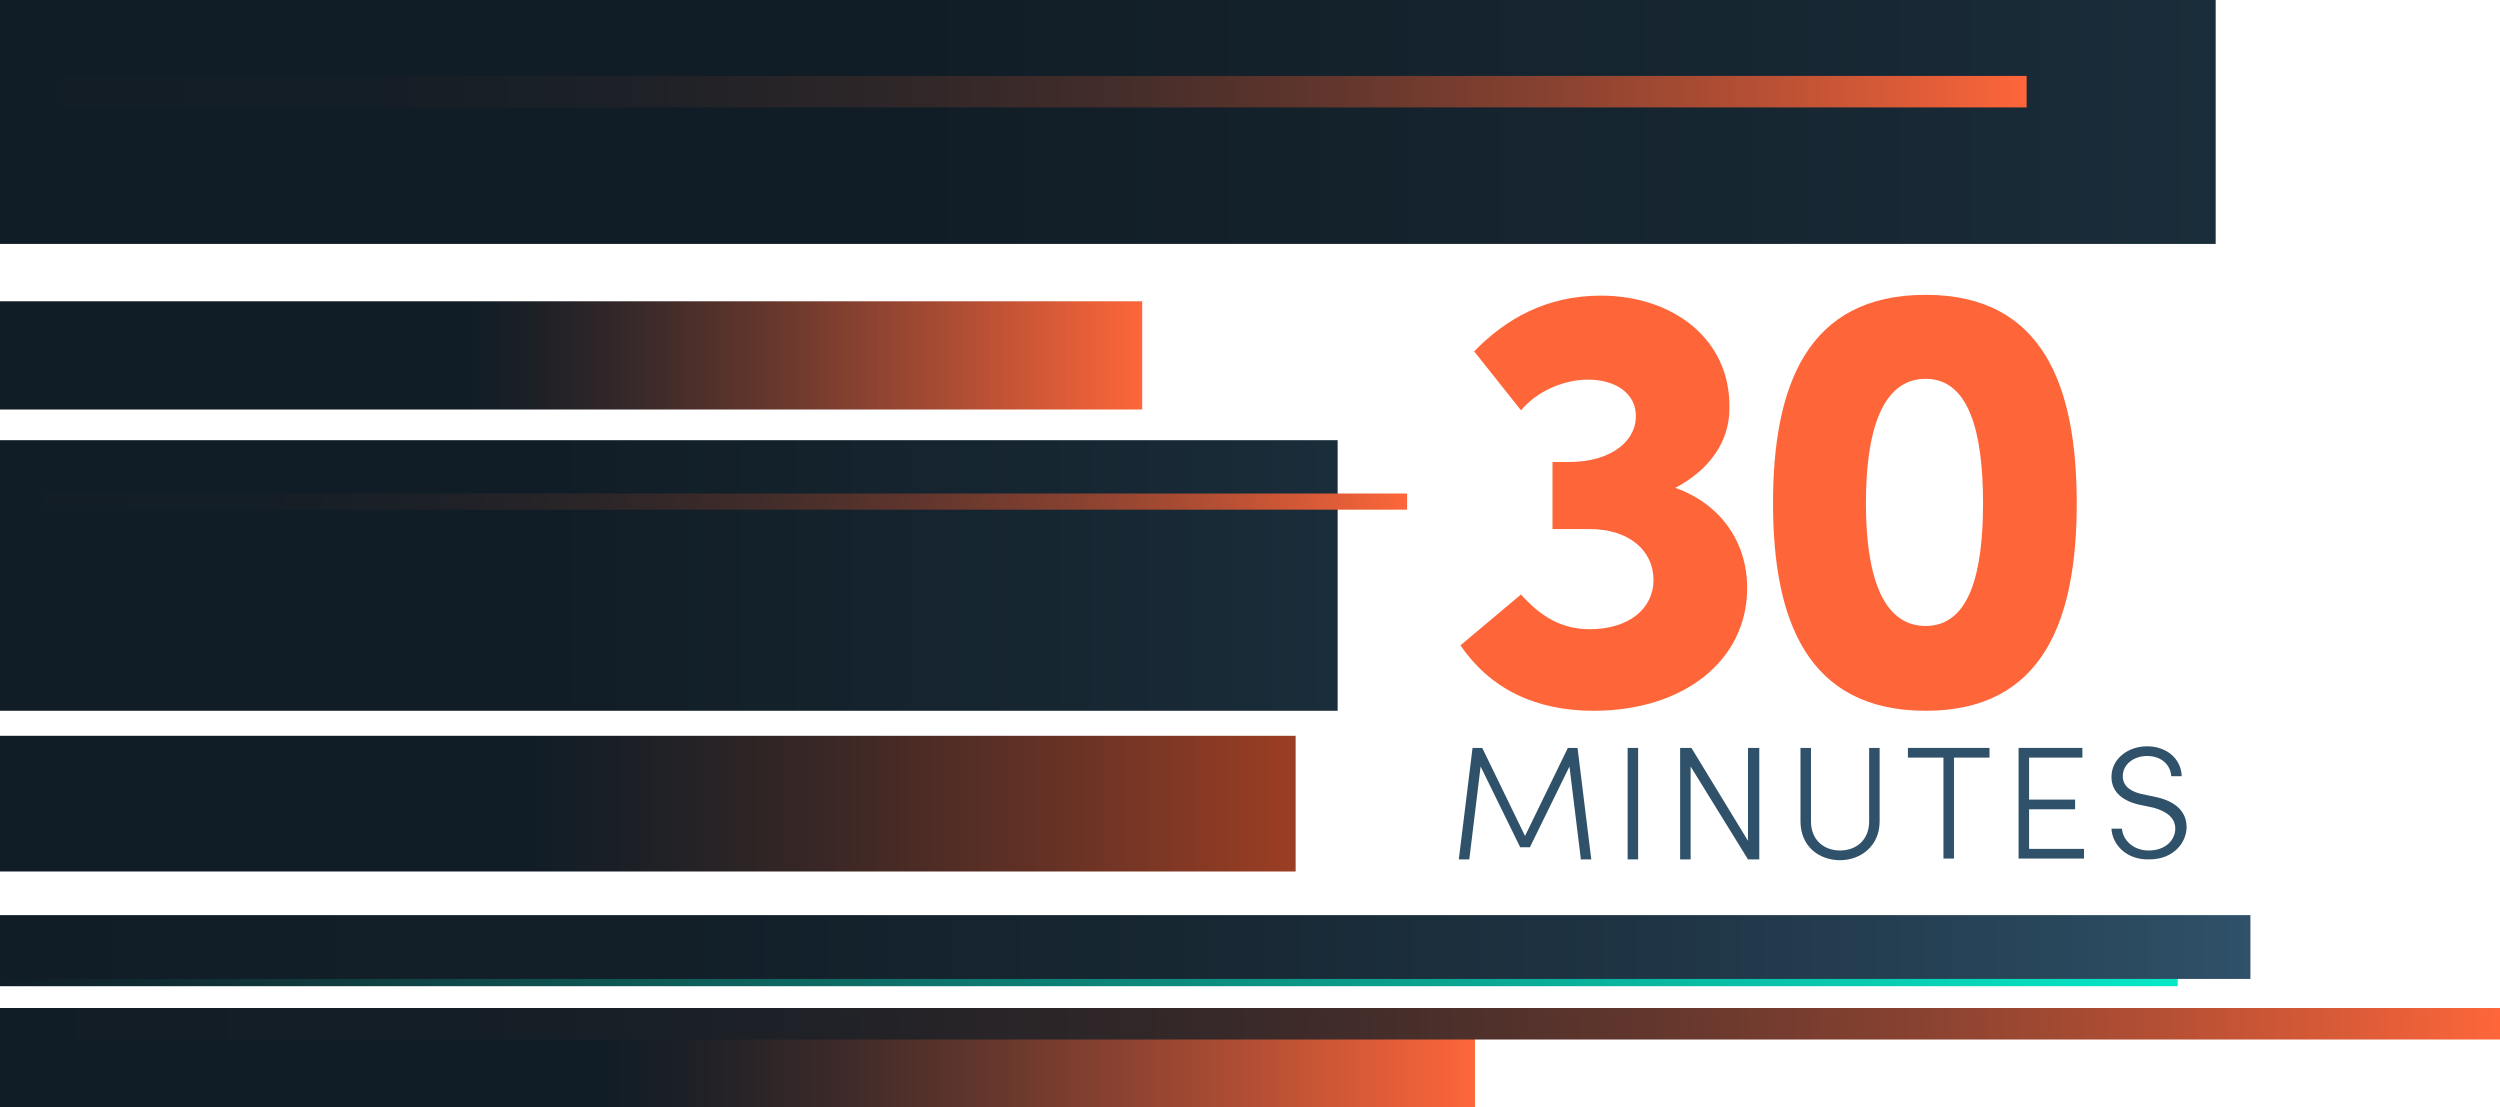 <?xml version="1.0" encoding="utf-8"?>
<svg xmlns="http://www.w3.org/2000/svg" width="517" height="229" viewBox="0 0 517 229" fill="none">
<g clip-path="url(#clip0)">
<path d="M361.315 121.602C361.315 136.635 348.119 146.991 329.577 146.991C317.55 146.991 308.195 142.481 302.015 133.461L314.543 122.938C318.552 127.448 322.895 130.121 328.742 130.121C336.76 130.121 341.938 125.945 341.938 119.932C341.938 113.752 336.76 109.409 328.742 109.409H321.058V95.545H324.399C333.753 95.545 338.764 90.701 338.263 85.356C337.929 81.18 333.92 78.508 328.408 78.508C323.229 78.508 317.717 81.013 314.543 84.855L304.855 72.662C311.369 65.981 319.721 61.137 331.08 61.137C345.947 61.137 357.974 70.156 357.64 84.521C357.64 91.369 353.464 97.216 346.448 100.89C355.469 104.064 361.315 111.747 361.315 121.602Z" fill="#FE663A"/>
<path d="M366.661 104.063C366.661 79.843 373.677 60.969 398.232 60.969C422.62 60.969 429.469 80.01 429.469 104.063C429.469 128.115 422.62 146.99 398.232 146.99C373.677 146.99 366.661 128.115 366.661 104.063ZM410.092 104.063C410.092 89.531 407.252 78.34 398.232 78.34C389.045 78.34 385.871 89.531 385.871 104.063C385.871 118.428 389.045 129.452 398.232 129.452C407.252 129.452 410.092 118.595 410.092 104.063Z" fill="#FE663A"/>
<path d="M450.35 198.602H0V203.947H450.35V198.602Z" fill="url(#paint0_linear)"/>
<path d="M305.022 208.457H0V229.002H305.022V208.457Z" fill="url(#paint1_linear)"/>
<path d="M236.2 62.305H0V84.687H236.2V62.305Z" fill="url(#paint2_linear)"/>
<path d="M276.624 91.031H0V146.987H276.624V91.031Z" fill="url(#paint3_linear)"/>
<path d="M458.201 0H0V50.444H458.201V0Z" fill="url(#paint4_linear)"/>
<path d="M267.938 152.164H0V180.225H267.938V152.164Z" fill="url(#paint5_linear)"/>
<path d="M465.384 189.246H0V202.442H465.384V189.246Z" fill="url(#paint6_linear)"/>
<path d="M517 208.457H0V214.971H517V208.457Z" fill="url(#paint7_linear)"/>
<path d="M419.112 15.699H0V22.213H419.112V15.699Z" fill="url(#paint8_linear)"/>
<path d="M290.99 102.059H0V105.399H290.99V102.059Z" fill="url(#paint9_linear)"/>
<path d="M326.904 177.551L324.566 158.51L316.381 175.213H314.376L306.191 158.51L303.852 177.718H301.681L304.521 154.668H306.525L315.378 172.874L324.232 154.668H326.236L329.076 177.718H326.904V177.551Z" fill="#2F5169"/>
<path d="M336.593 154.668H338.764V177.718H336.593V154.668Z" fill="#2F5169"/>
<path d="M363.821 154.668V177.718H361.482L349.622 158.51V177.718H347.451V154.668H349.789L361.482 173.877V154.668H363.821Z" fill="#2F5169"/>
<path d="M372.34 169.868V154.668H374.512V169.868C374.512 173.71 377.185 175.881 380.525 175.881C383.866 175.881 386.539 173.71 386.539 169.868V154.668H388.71V169.868C388.71 174.879 384.868 177.885 380.525 177.885C376.015 177.885 372.34 174.879 372.34 169.868Z" fill="#2F5169"/>
<path d="M411.428 156.672H404.079V177.551H401.907V156.672H394.557V154.668H411.428V156.672Z" fill="#2F5169"/>
<path d="M430.973 175.547V177.551H417.442V154.668H430.638V156.672H419.614V165.358H429.135V167.362H419.614V175.547H430.973Z" fill="#2F5169"/>
<path d="M436.652 171.373H438.824C438.991 173.712 441.162 175.883 444.336 175.883C448.011 175.883 449.848 173.545 449.848 171.373C449.848 168.868 447.677 167.698 445.338 167.03L442.164 166.362C437.487 165.193 436.652 162.52 436.652 160.683C436.652 156.841 440.16 154.336 444.002 154.336C447.844 154.336 451.018 156.674 451.185 160.516H449.013C448.846 158.011 446.842 156.34 444.002 156.34C441.329 156.34 438.991 158.011 438.991 160.516C438.991 161.518 439.325 163.356 442.833 164.191L446.006 164.859C449.681 165.694 452.187 167.698 452.187 171.039C452.187 174.213 449.514 177.72 444.503 177.72C439.826 177.887 436.819 174.714 436.652 171.373Z" fill="#2F5169"/>
</g>
<defs>
<linearGradient id="paint0_linear" x1="0" y1="201.329" x2="450.375" y2="201.329" gradientUnits="userSpaceOnUse">
<stop stop-color="#111D26"/>
<stop offset="1" stop-color="#07E8C7"/>
</linearGradient>
<linearGradient id="paint1_linear" x1="0" y1="218.771" x2="305.06" y2="218.771" gradientUnits="userSpaceOnUse">
<stop offset="0.411" stop-color="#111D26"/>
<stop offset="0.465" stop-color="#1C2027"/>
<stop offset="0.559" stop-color="#392929"/>
<stop offset="0.683" stop-color="#69382D"/>
<stop offset="0.832" stop-color="#AB4C33"/>
<stop offset="1" stop-color="#FE663A"/>
</linearGradient>
<linearGradient id="paint2_linear" x1="0" y1="73.486" x2="236.223" y2="73.486" gradientUnits="userSpaceOnUse">
<stop offset="0.411" stop-color="#111D26"/>
<stop offset="0.465" stop-color="#1C2027"/>
<stop offset="0.559" stop-color="#392929"/>
<stop offset="0.683" stop-color="#69382D"/>
<stop offset="0.832" stop-color="#AB4C33"/>
<stop offset="1" stop-color="#FE663A"/>
</linearGradient>
<linearGradient id="paint3_linear" x1="0" y1="118.958" x2="276.658" y2="118.958" gradientUnits="userSpaceOnUse">
<stop offset="0.411" stop-color="#111D26"/>
<stop offset="0.779" stop-color="#162631"/>
<stop offset="1" stop-color="#1A2D3A"/>
</linearGradient>
<linearGradient id="paint4_linear" x1="0" y1="25.221" x2="458.155" y2="25.221" gradientUnits="userSpaceOnUse">
<stop offset="0.411" stop-color="#111D26"/>
<stop offset="0.779" stop-color="#162631"/>
<stop offset="1" stop-color="#1A2D3A"/>
</linearGradient>
<linearGradient id="paint5_linear" x1="0" y1="166.134" x2="267.881" y2="166.134" gradientUnits="userSpaceOnUse">
<stop offset="0.411" stop-color="#111D26"/>
<stop offset="0.492" stop-color="#1C2026"/>
<stop offset="0.635" stop-color="#392725"/>
<stop offset="0.822" stop-color="#683225"/>
<stop offset="1" stop-color="#9C3E24"/>
</linearGradient>
<linearGradient id="paint6_linear" x1="0" y1="195.751" x2="465.386" y2="195.751" gradientUnits="userSpaceOnUse">
<stop stop-color="#111D26"/>
<stop offset="0.298" stop-color="#121F29"/>
<stop offset="0.52" stop-color="#172732"/>
<stop offset="0.718" stop-color="#1E3343"/>
<stop offset="0.9" stop-color="#284559"/>
<stop offset="1" stop-color="#2F5169"/>
</linearGradient>
<linearGradient id="paint7_linear" x1="0" y1="211.81" x2="516.939" y2="211.81" gradientUnits="userSpaceOnUse">
<stop stop-color="#111D26"/>
<stop offset="0.182" stop-color="#141E26"/>
<stop offset="0.318" stop-color="#1E2127"/>
<stop offset="0.439" stop-color="#2E2628"/>
<stop offset="0.552" stop-color="#442D2A"/>
<stop offset="0.658" stop-color="#62362D"/>
<stop offset="0.76" stop-color="#864130"/>
<stop offset="0.858" stop-color="#B14E33"/>
<stop offset="0.951" stop-color="#E15D38"/>
<stop offset="1" stop-color="#FE663A"/>
</linearGradient>
<linearGradient id="paint8_linear" x1="0" y1="18.92" x2="419.068" y2="18.92" gradientUnits="userSpaceOnUse">
<stop stop-color="#111D26"/>
<stop offset="0.182" stop-color="#141E26"/>
<stop offset="0.318" stop-color="#1E2127"/>
<stop offset="0.439" stop-color="#2E2628"/>
<stop offset="0.552" stop-color="#442D2A"/>
<stop offset="0.658" stop-color="#62362D"/>
<stop offset="0.76" stop-color="#864130"/>
<stop offset="0.858" stop-color="#B14E33"/>
<stop offset="0.951" stop-color="#E15D38"/>
<stop offset="1" stop-color="#FE663A"/>
</linearGradient>
<linearGradient id="paint9_linear" x1="0" y1="103.759" x2="291.025" y2="103.759" gradientUnits="userSpaceOnUse">
<stop stop-color="#111D26"/>
<stop offset="0.182" stop-color="#141E26"/>
<stop offset="0.318" stop-color="#1E2127"/>
<stop offset="0.439" stop-color="#2E2628"/>
<stop offset="0.552" stop-color="#442D2A"/>
<stop offset="0.658" stop-color="#62362D"/>
<stop offset="0.76" stop-color="#864130"/>
<stop offset="0.858" stop-color="#B14E33"/>
<stop offset="0.951" stop-color="#E15D38"/>
<stop offset="1" stop-color="#FE663A"/>
</linearGradient>
<clipPath id="clip0">
<rect width="517" height="229" fill="white"/>
</clipPath>
</defs>
</svg>